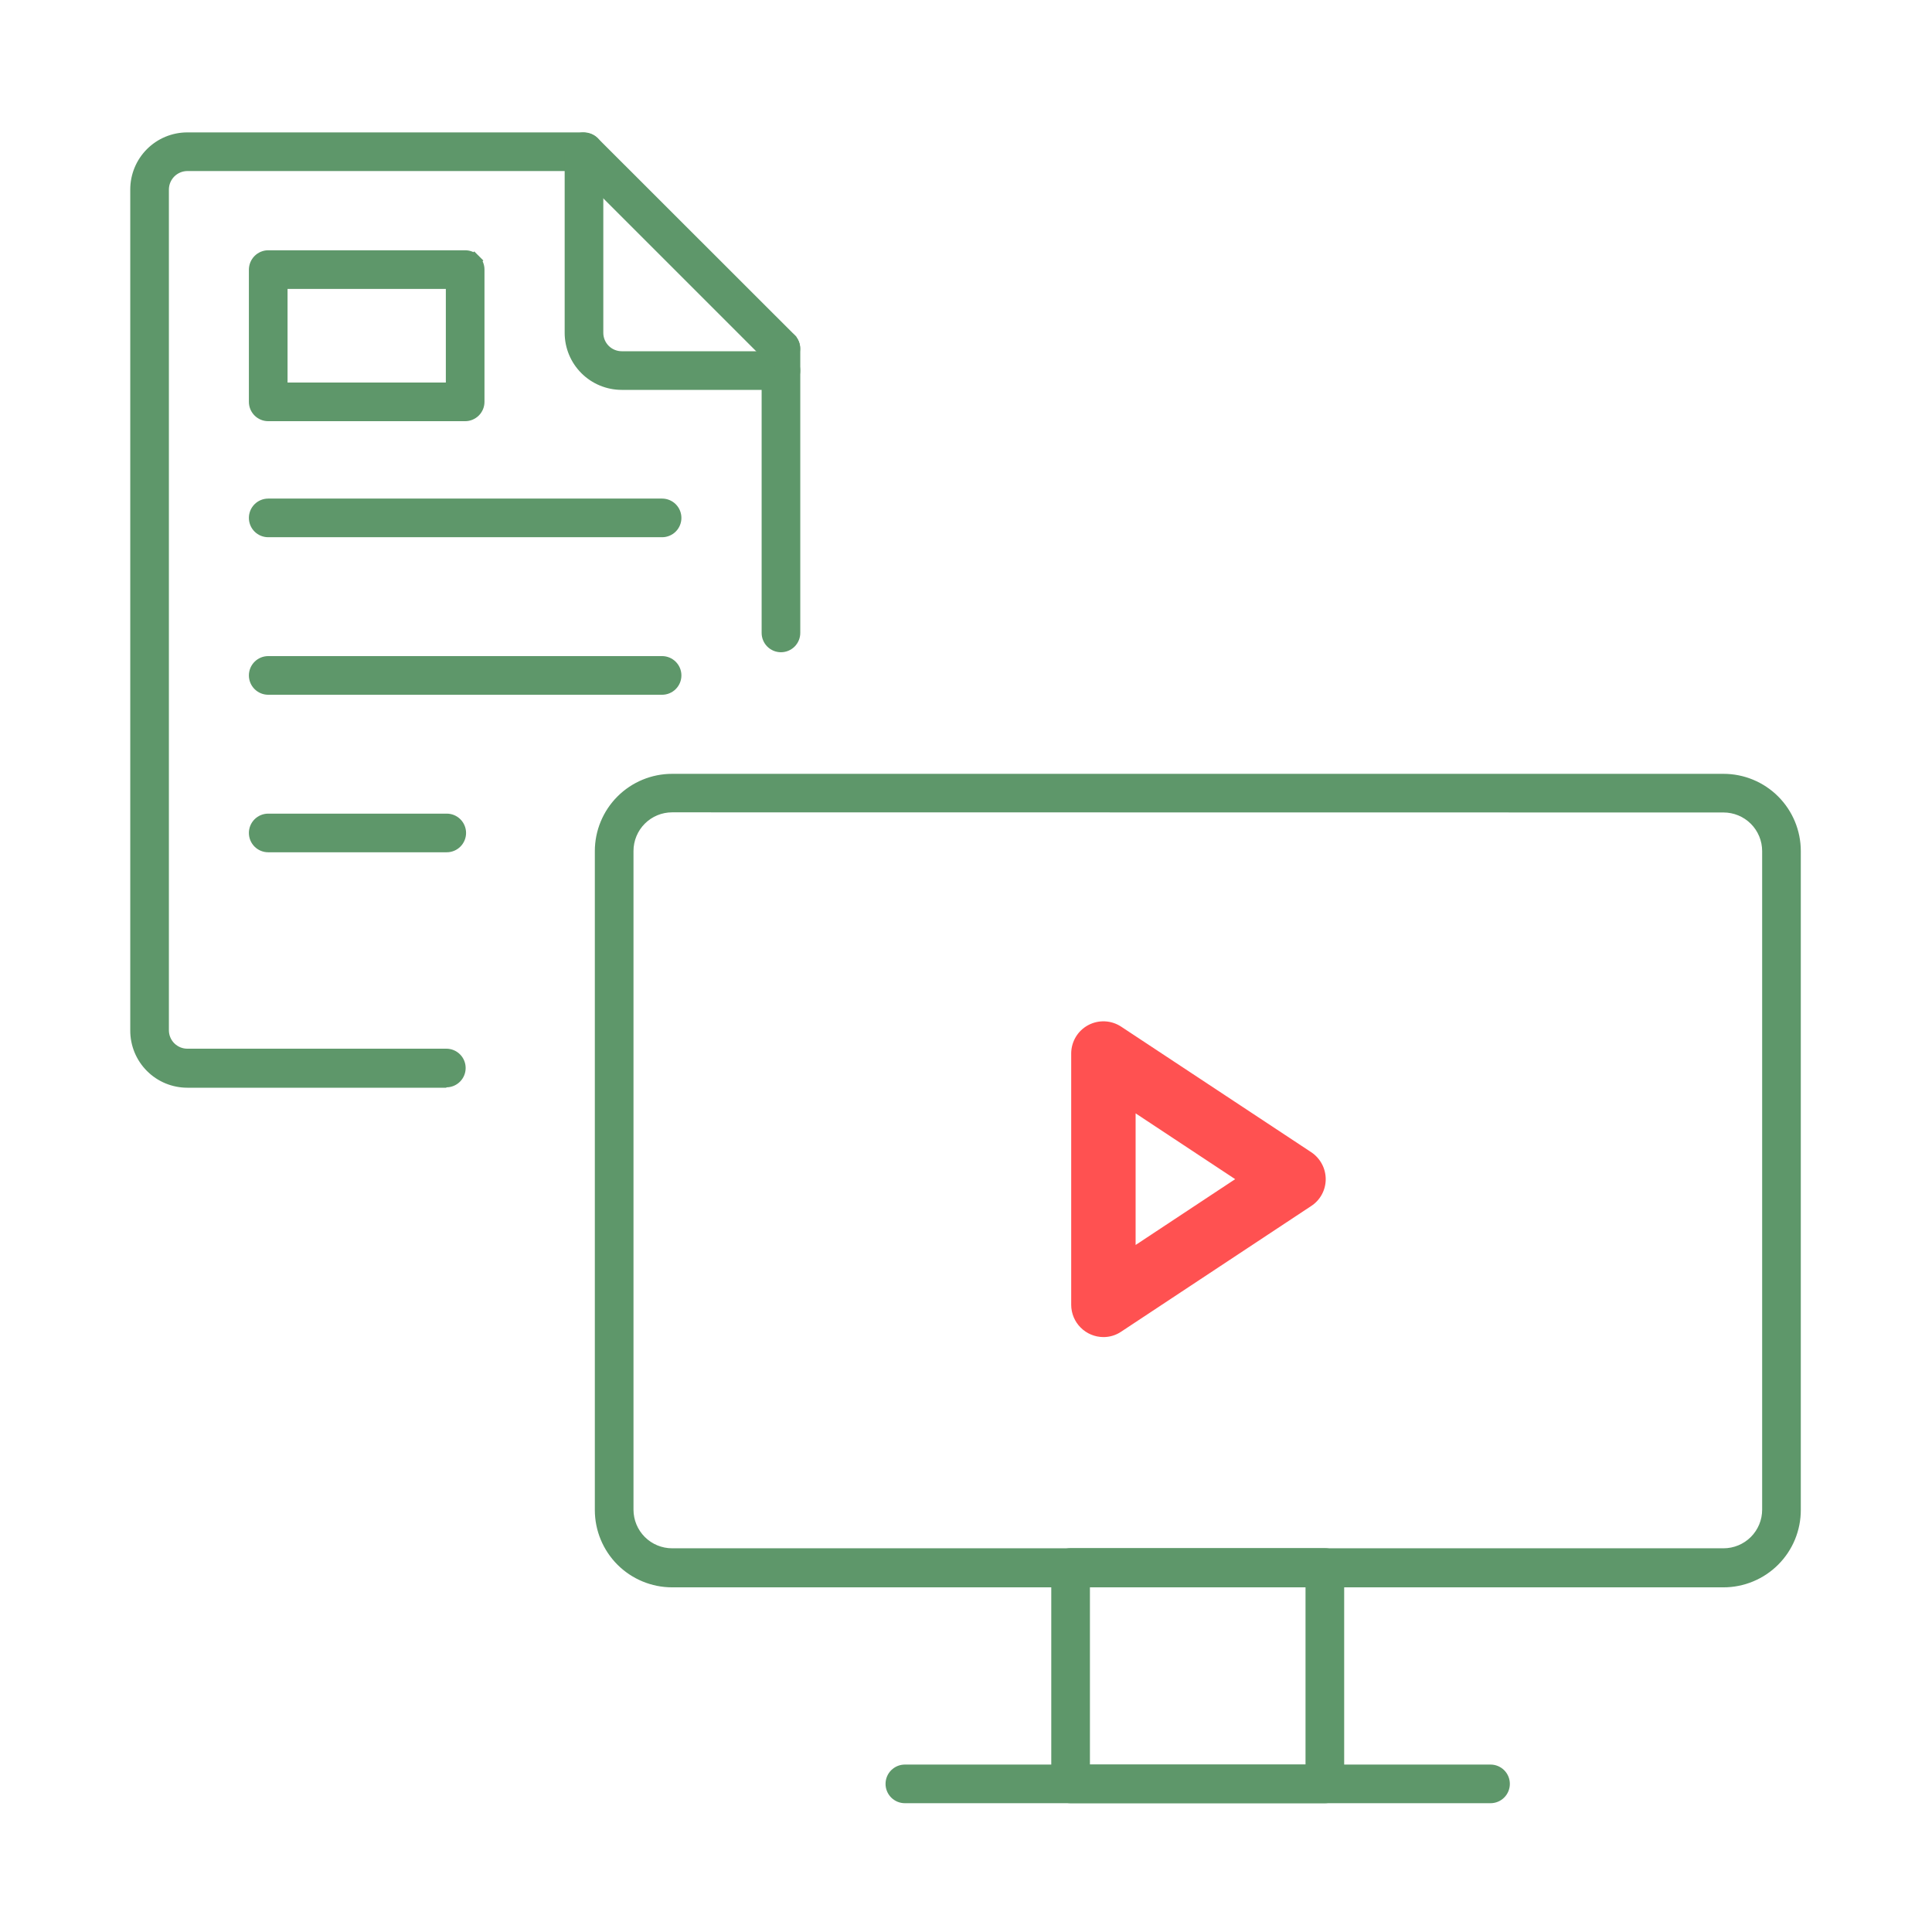 <svg width="100" height="100" viewBox="0 0 100 100" fill="none" xmlns="http://www.w3.org/2000/svg">
<path d="M57.112 69.207C56.67 69.205 56.248 69.029 55.935 68.716C55.623 68.404 55.447 67.981 55.445 67.54V54.527C55.446 54.226 55.528 53.931 55.683 53.672C55.837 53.414 56.059 53.203 56.325 53.061C56.59 52.919 56.889 52.851 57.189 52.865C57.49 52.879 57.781 52.974 58.032 53.14L67.872 59.64C68.101 59.793 68.289 60 68.419 60.243C68.55 60.486 68.618 60.758 68.619 61.033C68.619 61.308 68.551 61.579 68.421 61.821C68.291 62.063 68.102 62.269 67.872 62.42L58.032 68.927C57.761 69.111 57.44 69.208 57.112 69.207ZM58.779 57.627V64.44L63.932 61.033L58.779 57.627Z" fill="#FF5151"/>
<path d="M23.102 56.3H9.696C9.307 56.3 8.921 56.223 8.562 56.074C8.203 55.925 7.877 55.706 7.603 55.43C7.328 55.155 7.111 54.827 6.963 54.468C6.816 54.108 6.74 53.722 6.742 53.333V9.807C6.742 9.023 7.053 8.272 7.607 7.718C8.161 7.164 8.912 6.853 9.696 6.853H30.129C30.394 6.853 30.648 6.959 30.836 7.146C31.023 7.334 31.129 7.588 31.129 7.853C31.129 8.118 31.023 8.373 30.836 8.56C30.648 8.748 30.394 8.853 30.129 8.853H9.696C9.443 8.855 9.202 8.956 9.023 9.134C8.845 9.313 8.744 9.554 8.742 9.807V53.333C8.744 53.585 8.845 53.826 9.024 54.003C9.202 54.18 9.444 54.28 9.696 54.28H23.102C23.367 54.28 23.622 54.385 23.809 54.573C23.997 54.76 24.102 55.015 24.102 55.28C24.102 55.545 23.997 55.8 23.809 55.987C23.622 56.175 23.367 56.28 23.102 56.28V56.3Z" fill="#5E976A"/>
<path d="M40.422 33.76C40.157 33.76 39.902 33.654 39.715 33.467C39.527 33.279 39.422 33.025 39.422 32.76V18.053C39.422 17.788 39.527 17.534 39.715 17.346C39.902 17.159 40.157 17.053 40.422 17.053C40.687 17.053 40.941 17.159 41.129 17.346C41.316 17.534 41.422 17.788 41.422 18.053V32.76C41.422 33.025 41.316 33.279 41.129 33.467C40.941 33.654 40.687 33.76 40.422 33.76Z" fill="#5E976A"/>
<path d="M40.42 20.18H32.18C31.397 20.18 30.645 19.869 30.092 19.315C29.538 18.761 29.227 18.01 29.227 17.227V7.853C29.227 7.588 29.332 7.334 29.52 7.146C29.707 6.959 29.961 6.853 30.227 6.853C30.492 6.853 30.746 6.959 30.934 7.146C31.121 7.334 31.227 7.588 31.227 7.853V17.227C31.227 17.479 31.327 17.722 31.506 17.901C31.685 18.079 31.927 18.18 32.18 18.18H40.42C40.685 18.18 40.94 18.285 41.127 18.473C41.315 18.66 41.42 18.915 41.42 19.18C41.42 19.445 41.315 19.7 41.127 19.887C40.94 20.075 40.685 20.18 40.42 20.18Z" fill="#5E976A"/>
<path d="M39.948 18.518L39.947 18.517L29.759 8.329C29.643 8.203 29.58 8.037 29.583 7.866C29.587 7.694 29.657 7.529 29.779 7.407C29.901 7.285 30.066 7.215 30.238 7.212C30.409 7.209 30.575 7.271 30.701 7.387L40.888 17.567C40.888 17.567 40.888 17.568 40.889 17.568C41.012 17.694 41.081 17.863 41.081 18.04C41.081 18.216 41.012 18.386 40.888 18.512C40.763 18.638 40.593 18.71 40.416 18.713C40.329 18.713 40.243 18.696 40.163 18.663C40.083 18.629 40.01 18.58 39.948 18.518Z" fill="#5E976A" stroke="#5E976A" stroke-width="0.667"/>
<path d="M34.27 27.473H13.883C13.706 27.473 13.536 27.403 13.411 27.278C13.286 27.153 13.216 26.983 13.216 26.807C13.216 26.63 13.286 26.46 13.411 26.335C13.536 26.21 13.706 26.14 13.883 26.14H34.27C34.446 26.14 34.616 26.21 34.741 26.335C34.866 26.46 34.936 26.63 34.936 26.807C34.936 26.983 34.866 27.153 34.741 27.278C34.616 27.403 34.446 27.473 34.27 27.473Z" fill="#5E976A" stroke="#5E976A" stroke-width="0.667"/>
<path d="M34.27 35.627H13.883C13.706 35.627 13.536 35.556 13.411 35.431C13.286 35.306 13.216 35.137 13.216 34.96C13.216 34.783 13.286 34.614 13.411 34.489C13.536 34.364 13.706 34.293 13.883 34.293H34.27C34.446 34.293 34.616 34.364 34.741 34.489C34.866 34.614 34.936 34.783 34.936 34.96C34.936 35.137 34.866 35.306 34.741 35.431C34.616 35.556 34.446 35.627 34.27 35.627Z" fill="#5E976A" stroke="#5E976A" stroke-width="0.667"/>
<path d="M23.123 43.78H13.883C13.706 43.78 13.536 43.71 13.411 43.585C13.286 43.46 13.216 43.29 13.216 43.113C13.216 42.937 13.286 42.767 13.411 42.642C13.536 42.517 13.706 42.447 13.883 42.447H23.123C23.3 42.447 23.469 42.517 23.594 42.642C23.719 42.767 23.79 42.937 23.79 43.113C23.79 43.29 23.719 43.46 23.594 43.585C23.469 43.71 23.3 43.78 23.123 43.78Z" fill="#5E976A" stroke="#5E976A" stroke-width="0.667"/>
<path d="M14.55 19.8V20.133H14.883H23.076H23.41V19.8V14.953V14.62H23.076H14.883H14.55V14.953V19.8ZM24.548 13.482L24.782 13.248L24.548 13.482C24.673 13.607 24.743 13.777 24.743 13.953V20.8C24.743 20.977 24.673 21.146 24.548 21.271C24.422 21.396 24.253 21.467 24.076 21.467H13.883C13.706 21.467 13.536 21.396 13.411 21.271C13.286 21.146 13.216 20.977 13.216 20.8V13.955C13.218 13.778 13.288 13.609 13.413 13.484C13.538 13.359 13.707 13.288 13.884 13.287H24.076C24.253 13.287 24.422 13.357 24.548 13.482Z" fill="#5E976A" stroke="#5E976A" stroke-width="0.667"/>
<path d="M92.876 78.147L92.876 78.148C92.877 78.63 92.784 79.108 92.6 79.555C92.417 80.001 92.147 80.406 91.806 80.748C91.466 81.09 91.061 81.361 90.615 81.546C90.169 81.731 89.692 81.827 89.209 81.827H34.789C33.817 81.827 32.884 81.44 32.196 80.753C31.509 80.065 31.122 79.132 31.122 78.16V44.053C31.122 43.081 31.509 42.148 32.196 41.461C32.884 40.773 33.817 40.387 34.789 40.387H89.209C90.181 40.387 91.114 40.773 91.802 41.461C92.489 42.148 92.876 43.081 92.876 44.053L92.876 78.147ZM34.789 41.713H34.789C34.17 41.713 33.577 41.959 33.139 42.397C32.702 42.834 32.456 43.428 32.456 44.047V78.14C32.456 78.759 32.702 79.352 33.139 79.79C33.577 80.227 34.17 80.473 34.789 80.473H89.209C89.828 80.473 90.421 80.227 90.859 79.79C91.297 79.352 91.542 78.759 91.542 78.14V44.053C91.542 43.434 91.297 42.841 90.859 42.403C90.421 41.966 89.828 41.72 89.209 41.72L34.789 41.713Z" fill="#5E976A" stroke="#5E976A" stroke-width="0.667"/>
<path d="M56.081 91.333V91.667H56.414H67.574H67.907V91.333V82.133V81.8H67.574H56.414H56.081V82.133V91.333ZM54.943 92.805L54.707 93.04L54.943 92.805C54.818 92.68 54.747 92.51 54.747 92.333V81.133C54.747 80.957 54.818 80.787 54.943 80.662C55.068 80.537 55.237 80.467 55.414 80.467H68.574C68.751 80.467 68.92 80.537 69.046 80.662C69.171 80.787 69.241 80.957 69.241 81.133V92.333C69.241 92.51 69.171 92.68 69.046 92.805C68.92 92.93 68.751 93 68.574 93H55.414C55.237 93 55.068 92.93 54.943 92.805Z" fill="#5E976A" stroke="#5E976A" stroke-width="0.667"/>
<path d="M77.149 93H46.836C46.659 93 46.49 92.93 46.364 92.805C46.239 92.68 46.169 92.51 46.169 92.333C46.169 92.156 46.239 91.987 46.364 91.862C46.49 91.737 46.659 91.667 46.836 91.667H77.149C77.326 91.667 77.496 91.737 77.621 91.862C77.746 91.987 77.816 92.156 77.816 92.333C77.816 92.51 77.746 92.68 77.621 92.805C77.496 92.93 77.326 93 77.149 93Z" fill="#5E976A" stroke="#5E976A" stroke-width="0.667"/>
</svg>